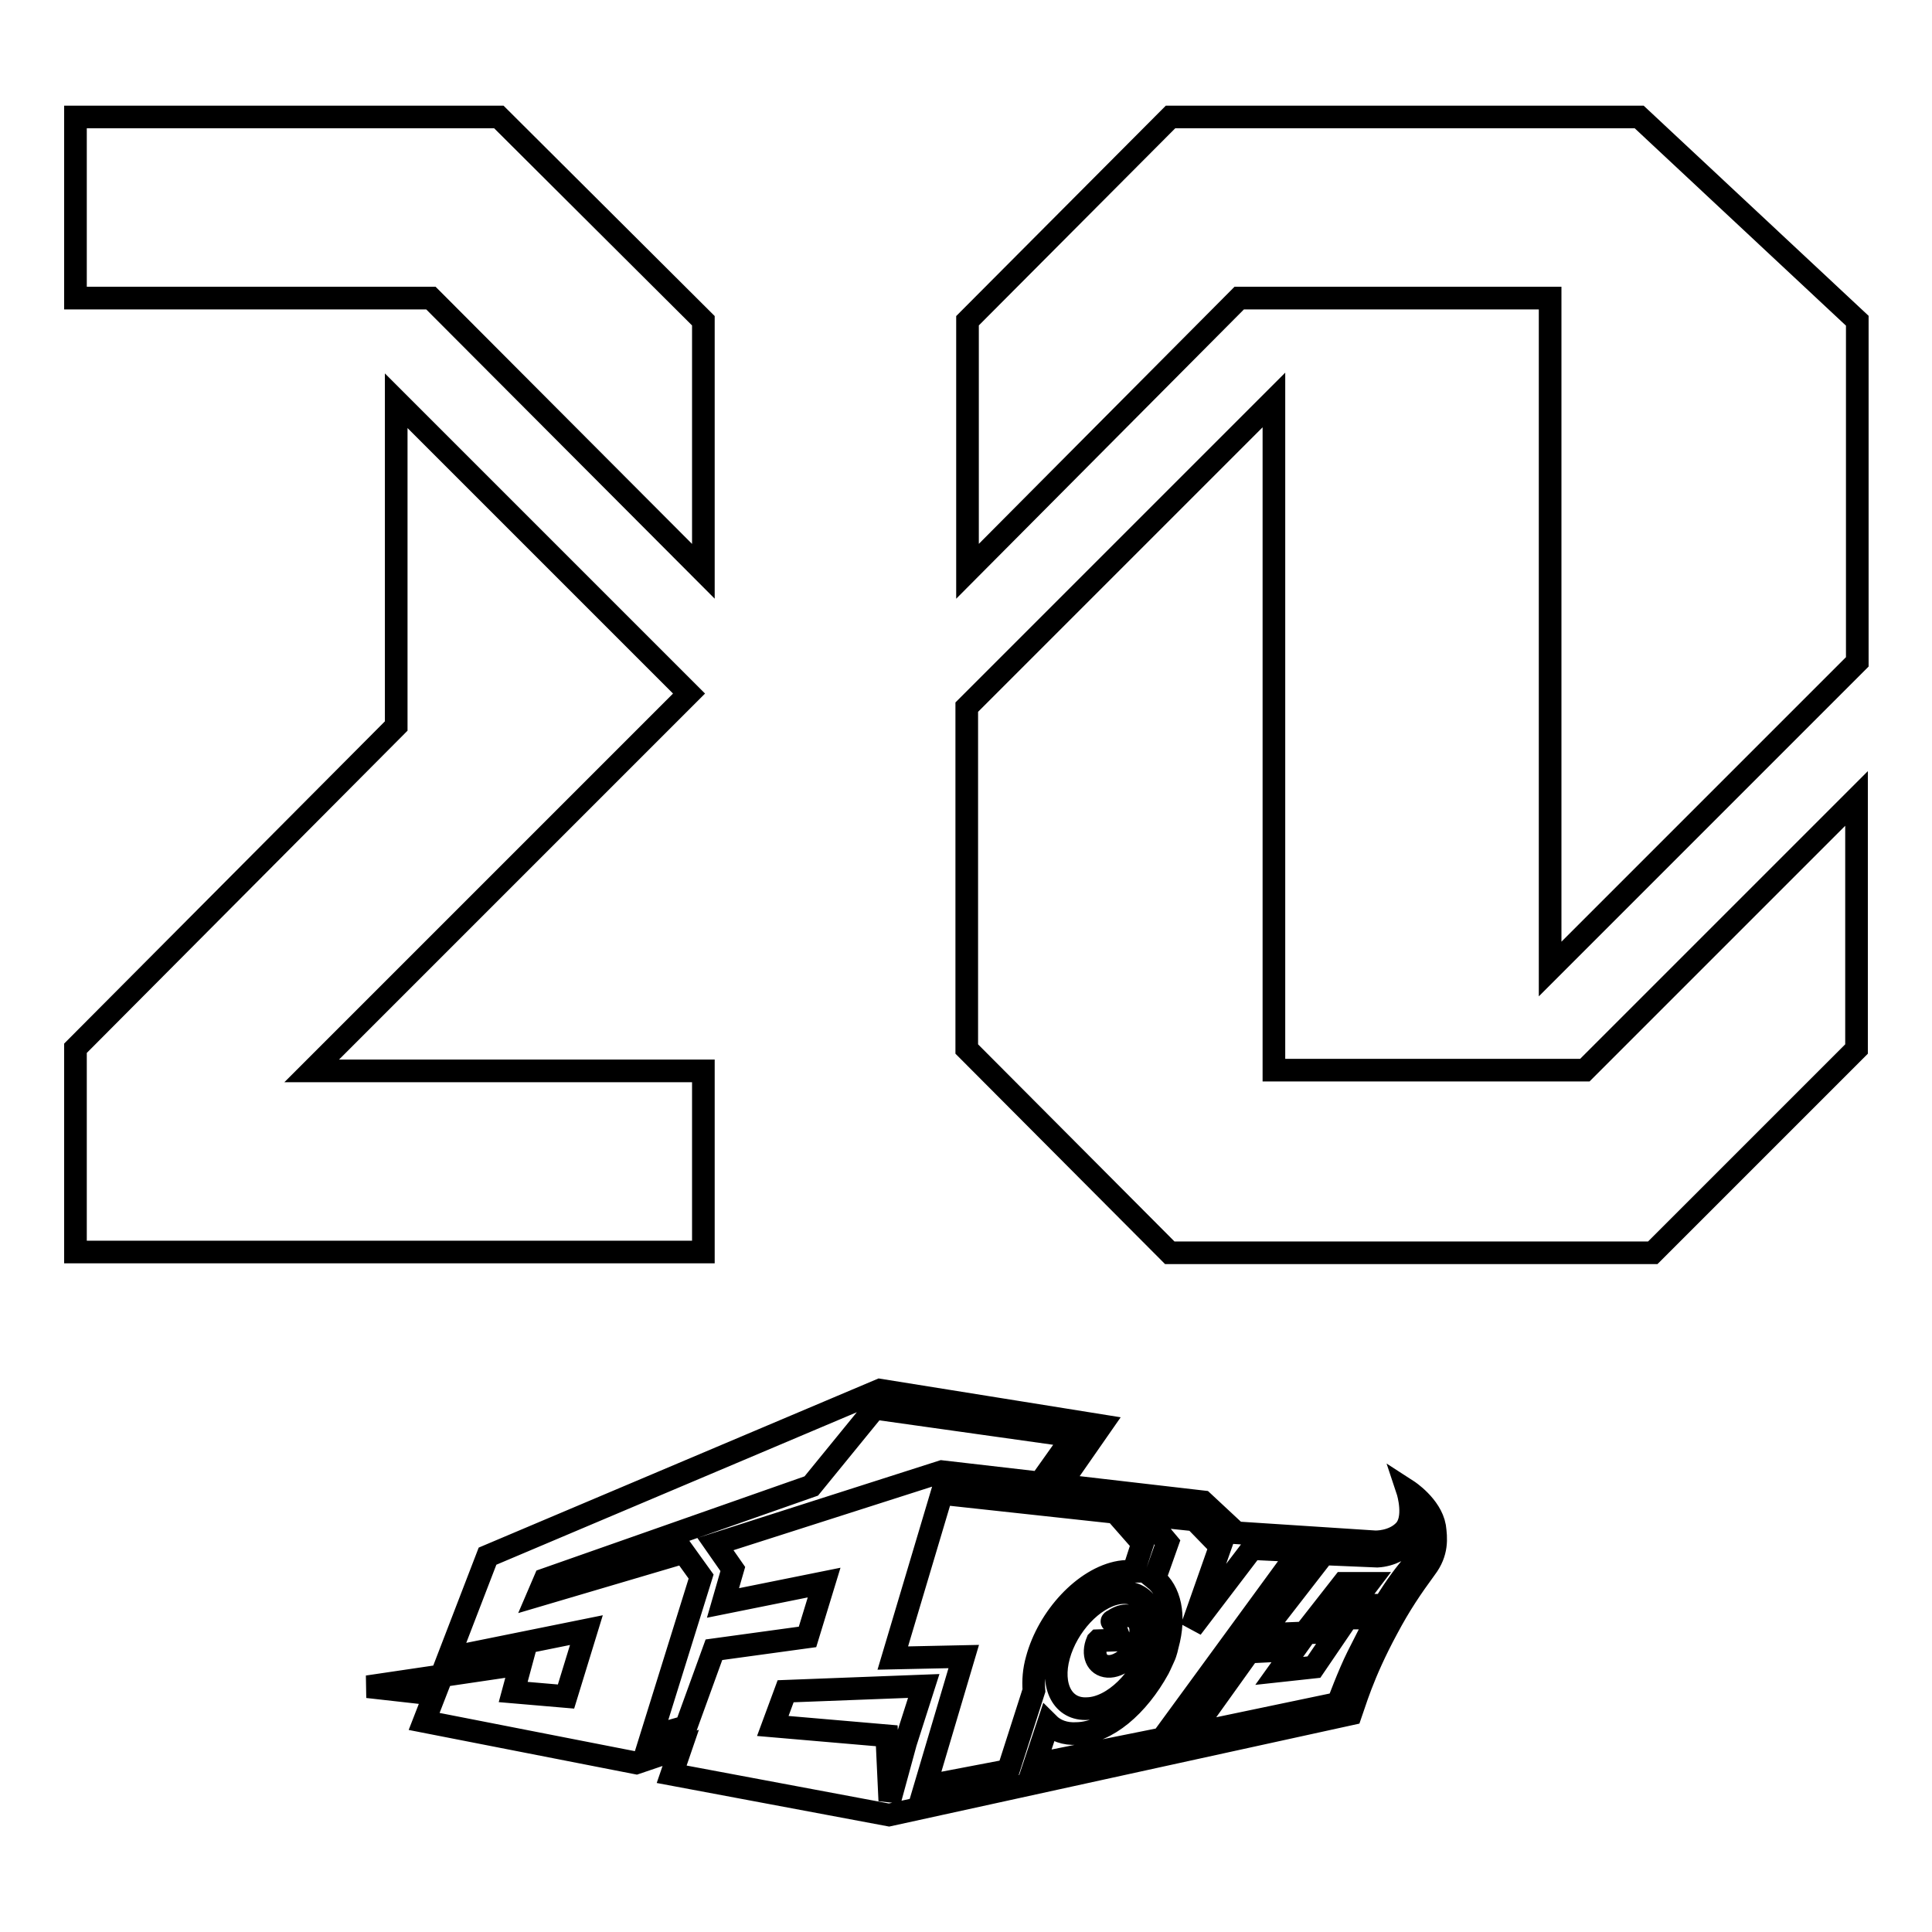 <?xml version="1.0" encoding="utf-8"?>
<!-- Svg Vector Icons : http://www.onlinewebfonts.com/icon -->
<!DOCTYPE svg PUBLIC "-//W3C//DTD SVG 1.1//EN" "http://www.w3.org/Graphics/SVG/1.1/DTD/svg11.dtd">
<svg version="1.1" xmlns="http://www.w3.org/2000/svg" xmlns:xlink="http://www.w3.org/1999/xlink" x="0px" y="0px" viewBox="0 0 256 256" enable-background="new 0 0 256 256" xml:space="preserve">
<g> <path stroke-width="3" fill-opacity="0" stroke="#000000"  d="M147.4,214.8c0.6-0.4,1.2-0.7,1.8-0.7c1.6-0.1,2.4,1.3,1.7,3.3c-0.7,2-2.6,3.5-4.1,3.4 c-1.5-0.1-2.1-1.6-1.4-3.3c0,0,0.1-0.1,0.1-0.1l2.9-0.1l-0.9-2.4C147.3,214.9,147.3,214.8,147.4,214.8z M188.9,207.8 c-1.9,2.6-3.4,4.8-5.1,8c-3.3,6.1-4.4,10.2-4.8,11.3l-61.2,13.4L89,235.1l1.2-3.5l-5.9,2l-28.1-5.5l1.4-3.6l-8.9-1l20.3-3l-1,3.7 l7,0.6l2.7-8.8l-18.3,3.7l5.2-13.5l52-22l29.3,4.7l-5.5,7.9l19,2.2l4.4,4.1l18.4,1.2c0,0,2.4,0.1,3.9-1.5c1.5-1.6,0.5-5,0.4-5.3 c0,0,3.1,2,3.6,4.8C190.3,203.8,190.5,205.7,188.9,207.8z M94.6,218.6l12.4-1.7l2.2-7.2l-13.4,2.7l1.3-4.5l-2.3-3.3l30-9.6l13,1.5 l4.4-6.2l-26.3-3.7l-8.4,10.3l-35.3,12.4l-0.9,2.1l19.3-5.7l2.3,3.2l-6.6,21.2l4.6-1.3L94.6,218.6z M122.4,223.4l-18.3,0.7 l-1.7,4.6l15.1,1.3l0.4,8.6l2.1-7.7L122.4,223.4z M137,224c-0.1-1.3,0-2.7,0.4-4.1c1.5-5.6,6.3-10.8,11-11.6 c0.6-0.1,1.2-0.1,1.8-0.1l1.2-3.7l-3.6-4.1l-23-2.5l-6.5,21.8l9.4-0.2l-5.1,17.2l11-2.1L137,224z M148.1,211.1 c-3.3,0.6-6.7,4.3-7.8,8.3c-1.1,4,0.5,7.2,3.8,7c3.4-0.1,7.3-3.9,8.5-8.3C153.7,213.6,151.6,210.5,148.1,211.1z M154,230.4 l18.2-24.9l-6.3-0.3l-8,10.5l3.8-10.8l-3.4-3.5l-6.7-0.7l3.1,3.7l-1.7,4.8c2,1.6,2.8,4.8,1.7,8.8c0,0-0.2,1-0.5,1.6 c-0.3,0.7-0.7,1.5-0.7,1.5c-2.7,4.9-6.8,8.5-10.8,8.6c-1.6,0.1-2.9-0.4-3.8-1.3l-1.8,5.4L154,230.4z M188,201.6c0,0,0,1.3-1.1,2.5 c-1,1.1-2.6,2-4.4,2.1l-7.1-0.3l-8.3,10.7l10.2-0.4l-3.2,4.7l-4.6,0.5l2-2.8l-6,0.3l-7.8,10.9l19.6-4.1c0,0,1.4-3.8,2.6-6.2 c1.1-2.2,2.6-5.1,2.6-5.1l-8.1,0l3.6-4.6l3.3,0l-2.2,2.9l4.3,0c1.8-2.9,2.7-4,4.1-5.7C189.2,205,189,202.5,188,201.6z M10,15.5 h56.1l27.1,27v33.2L57.1,39.5H10V15.5z M93.2,141.9v24H10v-27l42.5-42.7V53.1l38.8,38.8l-50,50H93.2z M155.1,15.5h62.1l28.9,27 v45.2l-40.7,40.7V39.5h-41.2l-36,36.2V42.5L155.1,15.5z M246,105.8v33.2l-27,27h-64l-26.9-27V93.7l40.7-40.7v88.8H210L246,105.8z" /></g>
</svg>